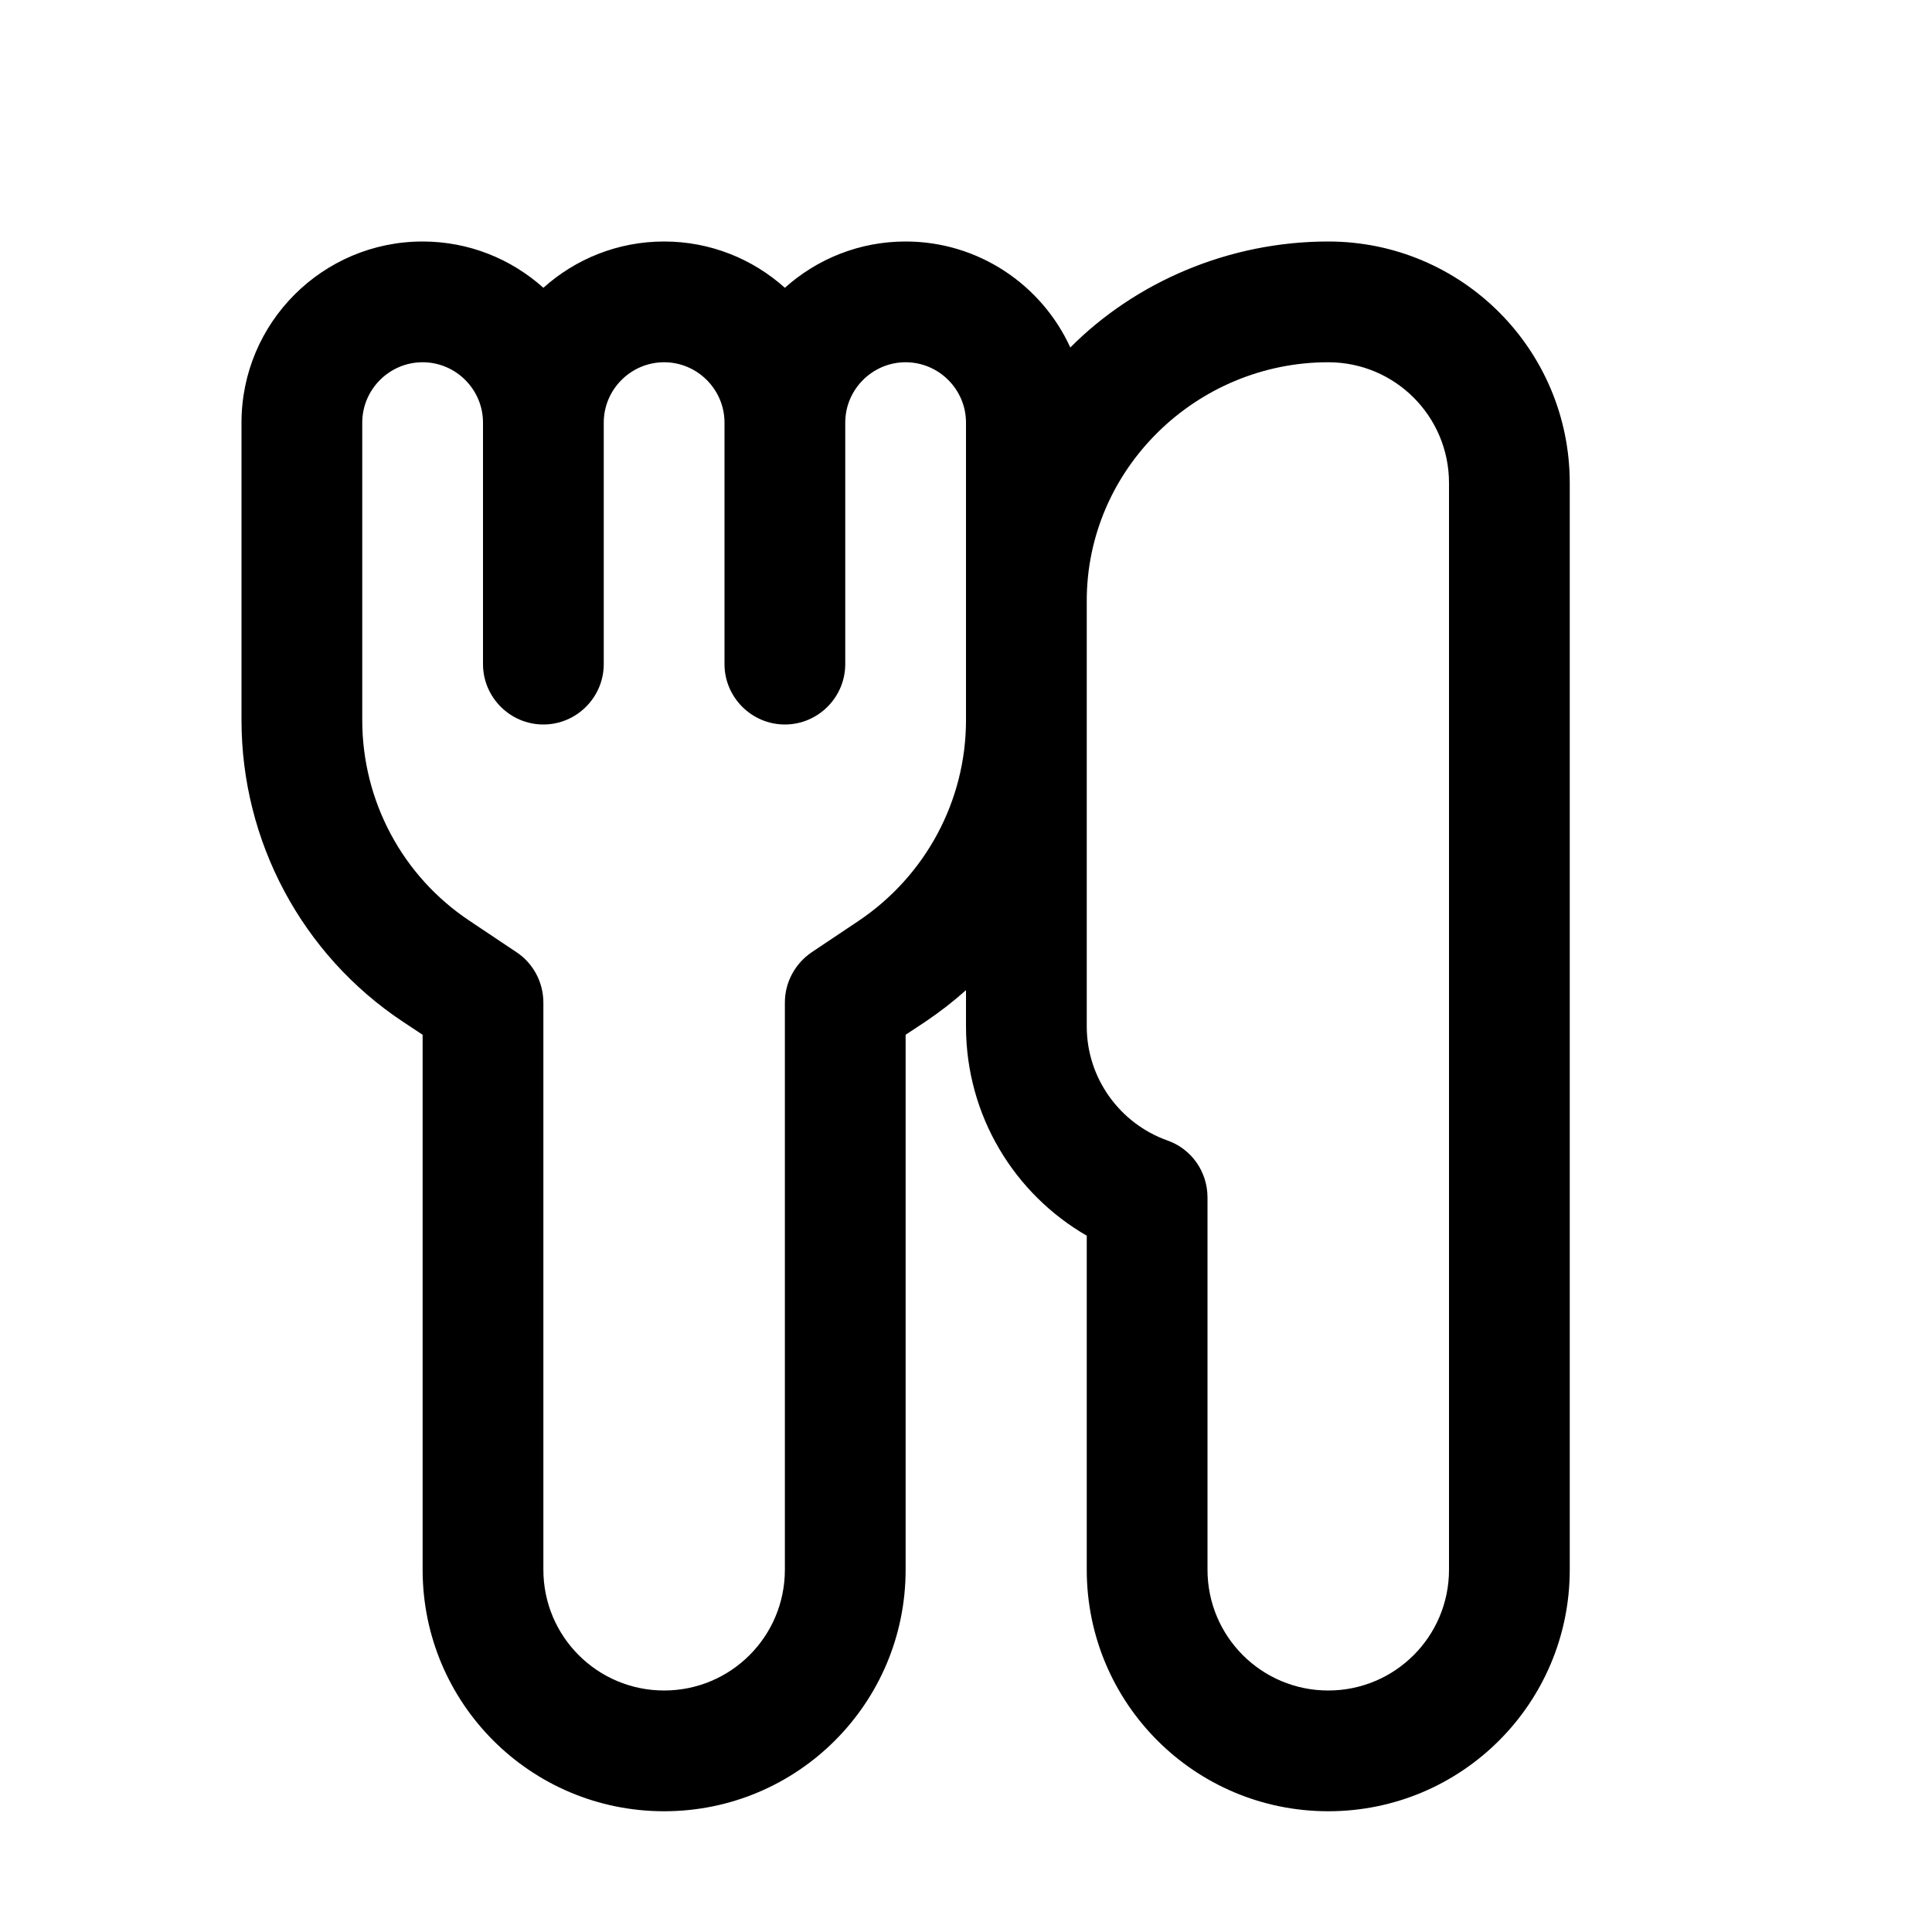 <svg xmlns="http://www.w3.org/2000/svg" viewBox="0 0 576 576"><!--! Font Awesome Pro 7.1.0 by @fontawesome - https://fontawesome.com License - https://fontawesome.com/license (Commercial License) Copyright 2025 Fonticons, Inc. --><path fill="currentColor" d="M126 72C139.8 72 152.4 77.2 162 85.8C171.6 77.2 184.2 72 198 72C211.8 72 224.4 77.2 234 85.8C243.6 77.2 256.2 72 270 72C291.8 72 310.6 85 319.1 103.6C338.5 84.1 366.3 72 396 72C435.8 72 468 104.2 468 144L468 468C468 507.8 435.8 540 396 540C356.2 540 324 507.8 324 468L324 368.4C302.5 356 288 332.7 288 306L288 295.2C284.2 298.6 280.2 301.7 275.9 304.6L270 308.5L270 468C270 507.8 237.8 540 198 540C158.2 540 126 507.8 126 468L126 308.5L120.1 304.6C90 284.6 72 250.8 72 214.7L72 126C72 96.2 96.2 72 126 72zM270 108C260.1 108 252 116.1 252 126L252 198C252 207.9 243.9 216 234 216C224.1 216 216 207.9 216 198L216 126C216 116.1 207.9 108 198 108C188.1 108 180 116.1 180 126L180 198C180 207.9 171.9 216 162 216C152.1 216 144 207.9 144 198L144 126C144 116.1 135.9 108 126 108C116.1 108 108 116.1 108 126L108 214.7C108 238.8 120 261.3 140.1 274.6L154 283.9C159 287.2 162 292.9 162 298.9L162 468C162 487.9 178.1 504 198 504C217.9 504 234 487.9 234 468L234 298.9C234 292.9 237 287.3 242 283.9L255.9 274.6C275.9 261.2 288 238.8 288 214.7L288 126C288 116.1 279.9 108 270 108zM324 179.1L324 306C324 321.6 334 335 348 340C355.2 342.5 360 349.3 360 357L360 468C360 487.9 376.1 504 396 504C415.9 504 432 487.9 432 468L432 144C432 124.1 415.9 108 396 108C356.7 108 324 139.8 324 179.1z"/></svg>